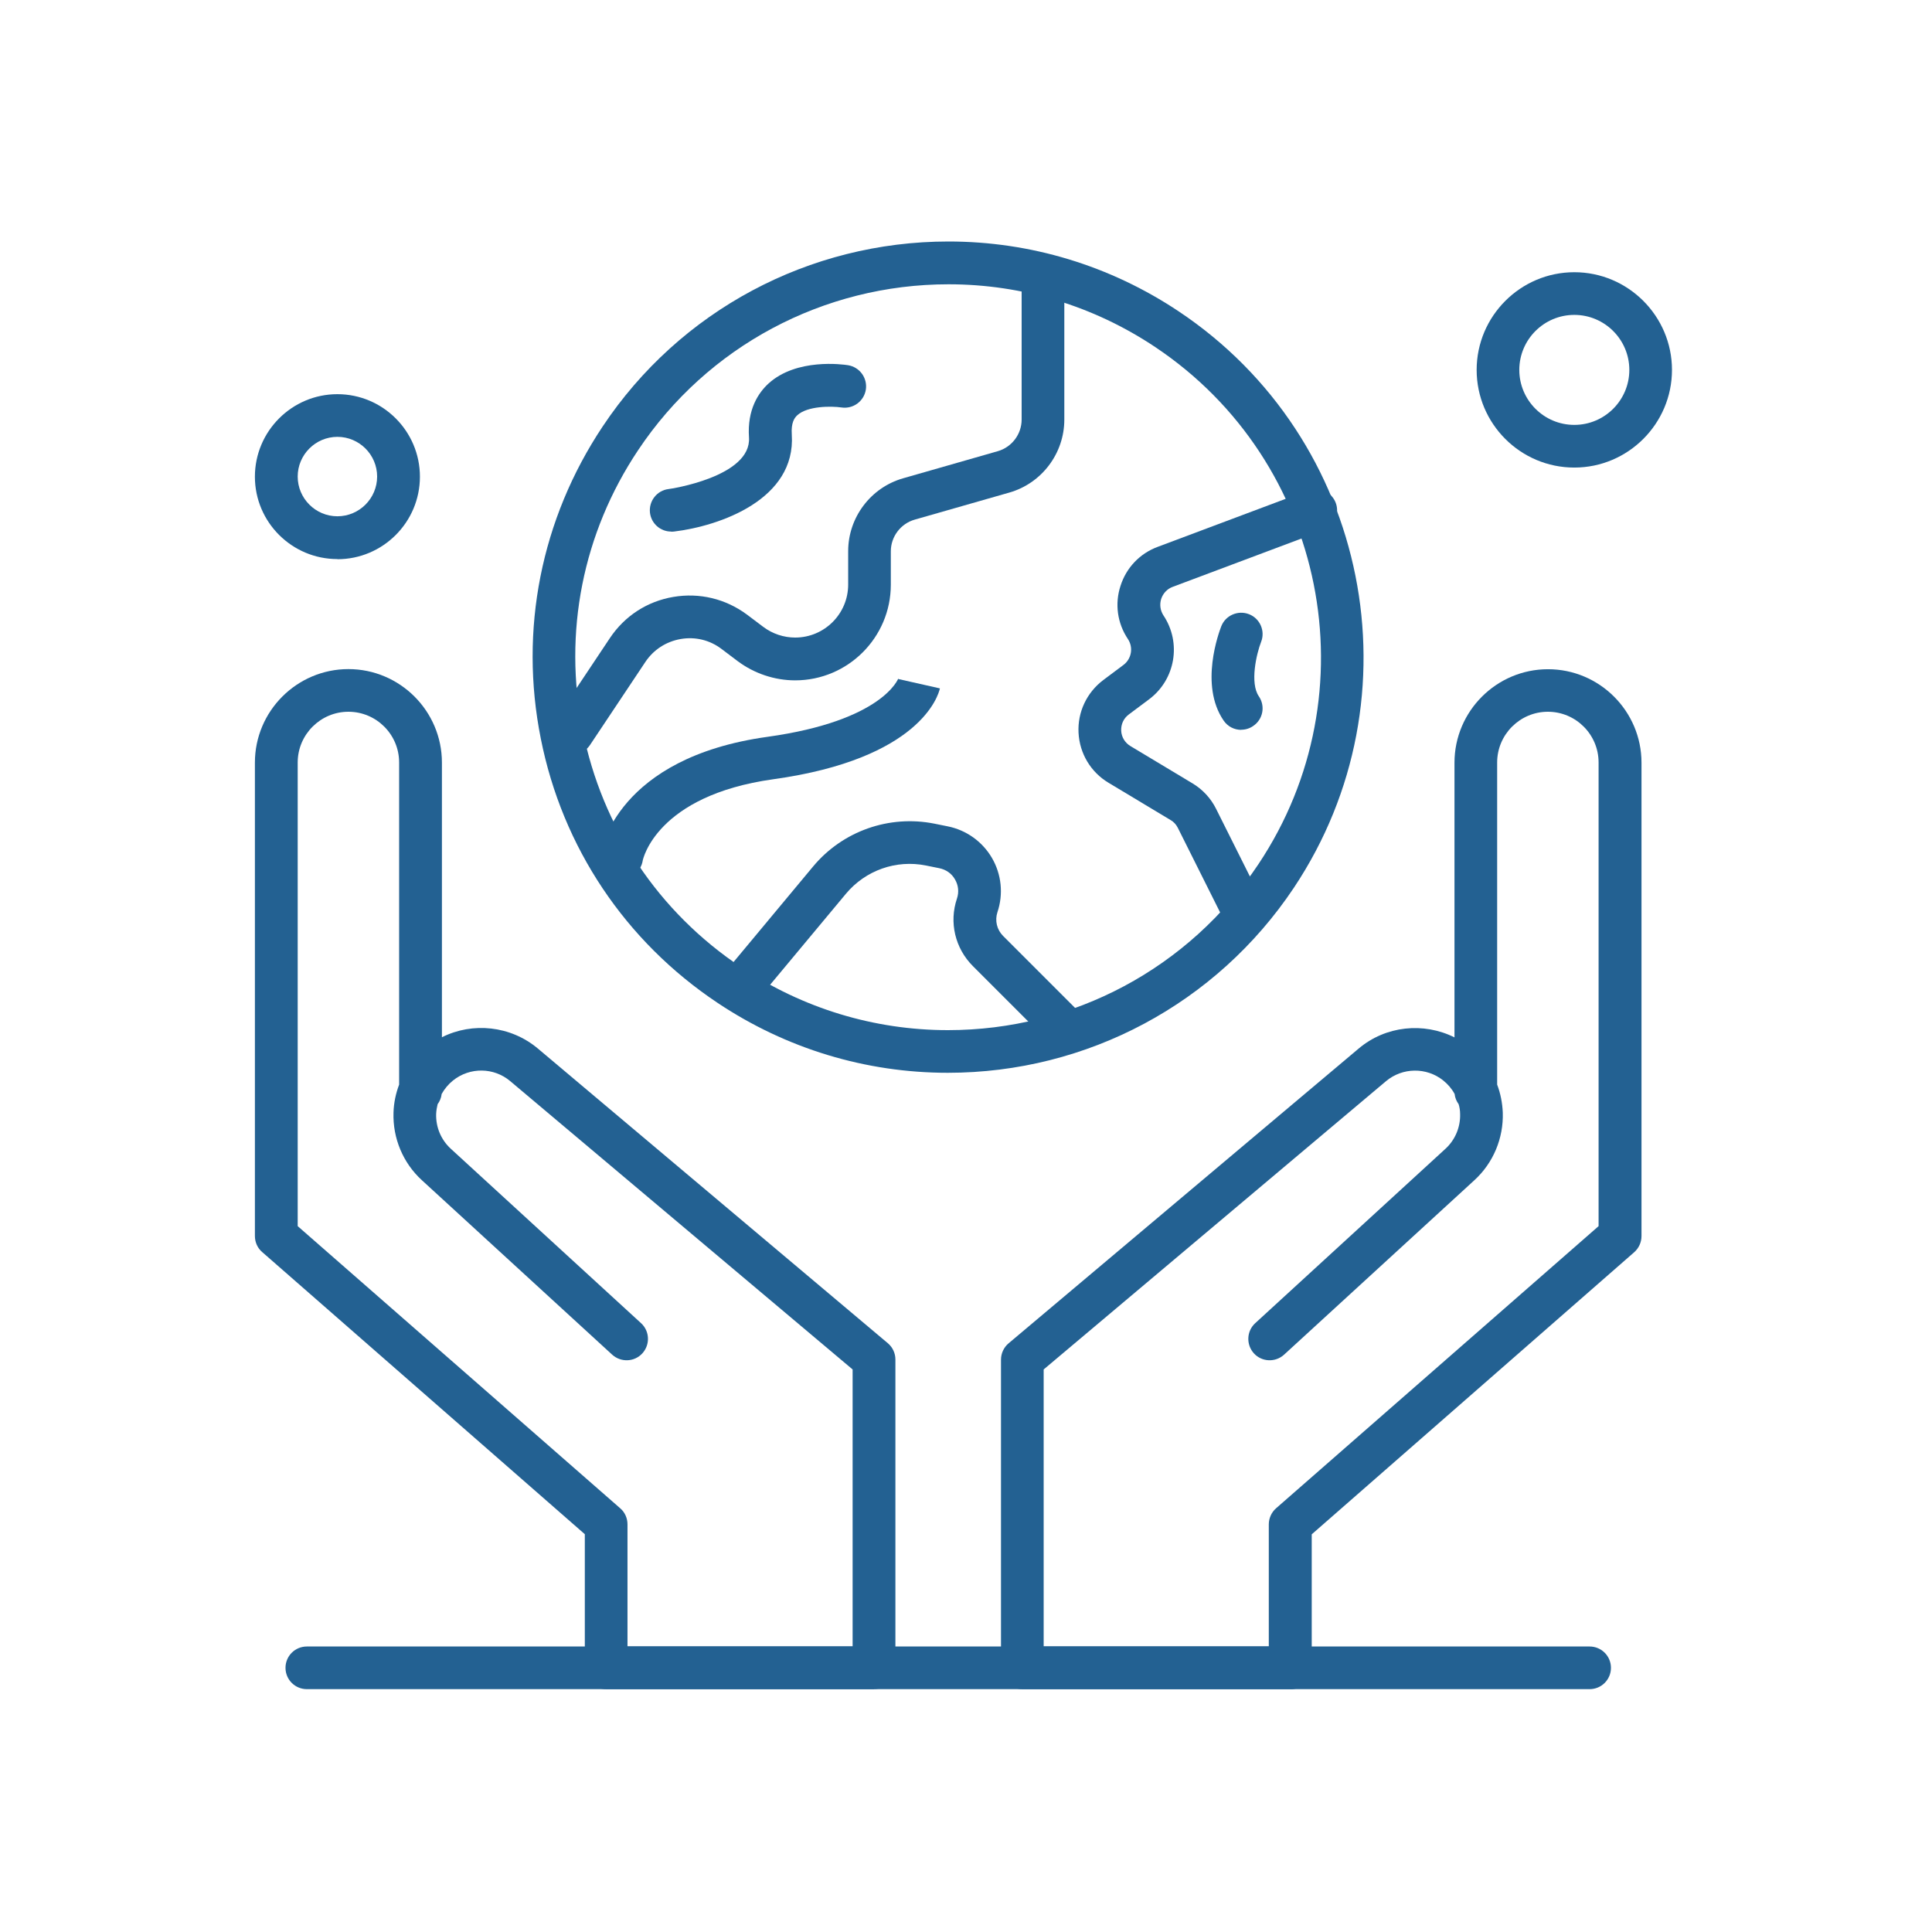 <svg width="80" height="80" viewBox="0 0 80 80" fill="none" xmlns="http://www.w3.org/2000/svg">
<g clip-path="url(#clip0_1277_28588)">
<path d="M39.248 44.422C35.848 44.422 32.554 43.422 29.715 41.528C25.893 38.978 23.287 35.089 22.393 30.583C21.493 26.078 22.404 21.489 24.954 17.661C28.148 12.861 33.504 10 39.276 10C42.676 10 45.971 11 48.809 12.894C56.704 18.161 58.837 28.867 53.576 36.761C50.376 41.556 45.021 44.422 39.248 44.422ZM39.276 11.772C34.098 11.772 29.287 14.339 26.421 18.644C24.132 22.072 23.315 26.189 24.126 30.233C24.932 34.278 27.265 37.767 30.698 40.056C33.243 41.756 36.204 42.656 39.254 42.656C44.432 42.656 49.243 40.089 52.109 35.783C56.832 28.7 54.915 19.1 47.837 14.372C45.293 12.672 42.332 11.772 39.282 11.772H39.276Z" fill="#236192"/>
<path d="M23.687 31.25C23.521 31.25 23.348 31.2 23.198 31.1C22.793 30.828 22.682 30.278 22.954 29.872L25.254 26.422C25.865 25.506 26.798 24.9 27.882 24.717C28.965 24.533 30.048 24.794 30.932 25.45L31.61 25.961C31.987 26.244 32.454 26.4 32.926 26.4C34.137 26.4 35.121 25.417 35.121 24.206V22.822C35.121 21.428 36.054 20.189 37.393 19.806L41.315 18.683C41.898 18.517 42.304 17.978 42.304 17.372V11.889C42.304 11.4 42.698 11.006 43.187 11.006C43.676 11.006 44.071 11.4 44.071 11.889V17.378C44.071 18.772 43.137 20.011 41.798 20.395L37.876 21.517C37.293 21.683 36.887 22.222 36.887 22.828V24.211C36.887 26.395 35.109 28.172 32.926 28.172C32.076 28.172 31.232 27.889 30.548 27.378L29.871 26.867C29.382 26.5 28.787 26.356 28.182 26.461C27.582 26.567 27.065 26.9 26.726 27.406L24.426 30.856C24.254 31.111 23.976 31.25 23.687 31.25Z" fill="#236192"/>
<path d="M51.399 38.433C51.076 38.433 50.76 38.255 50.604 37.944L48.771 34.278C48.704 34.144 48.599 34.028 48.471 33.956L45.899 32.411C45.165 31.972 44.704 31.2 44.66 30.344C44.615 29.489 44.999 28.678 45.682 28.161L46.521 27.533C46.854 27.283 46.938 26.811 46.704 26.461C46.265 25.805 46.154 25 46.399 24.256C46.638 23.506 47.199 22.917 47.938 22.644L54.171 20.305C54.626 20.133 55.138 20.367 55.31 20.822C55.482 21.278 55.249 21.789 54.793 21.961L48.56 24.3C48.332 24.383 48.16 24.567 48.082 24.8C48.01 25.033 48.043 25.278 48.176 25.483C48.932 26.617 48.671 28.139 47.582 28.956L46.743 29.583C46.526 29.744 46.415 29.989 46.426 30.256C46.438 30.522 46.582 30.756 46.81 30.894L49.382 32.439C49.799 32.689 50.138 33.056 50.354 33.489L52.188 37.156C52.404 37.594 52.226 38.122 51.793 38.344C51.665 38.406 51.532 38.439 51.399 38.439V38.433Z" fill="#236192"/>
<path d="M44.209 43.561C43.981 43.561 43.754 43.472 43.581 43.3L40.287 40.006C39.548 39.267 39.292 38.194 39.626 37.206C39.715 36.939 39.687 36.656 39.542 36.411C39.404 36.167 39.17 36.006 38.892 35.95L38.342 35.839C37.103 35.589 35.837 36.039 35.026 37.011L31.542 41.194C31.231 41.572 30.67 41.622 30.298 41.306C29.92 40.995 29.87 40.433 30.187 40.061L33.67 35.878C34.892 34.411 36.82 33.733 38.692 34.106L39.242 34.217C40.015 34.372 40.681 34.85 41.076 35.528C41.47 36.206 41.553 37.022 41.303 37.767C41.187 38.117 41.276 38.495 41.537 38.756L44.831 42.05C45.176 42.395 45.176 42.956 44.831 43.3C44.659 43.472 44.431 43.561 44.203 43.561H44.209Z" fill="#236192"/>
<path d="M27.792 22.011C27.347 22.011 26.97 21.683 26.914 21.233C26.858 20.75 27.203 20.306 27.686 20.25C27.72 20.25 31.125 19.75 31.014 18.111C30.936 16.95 31.409 16.261 31.82 15.883C32.981 14.822 34.903 15.089 35.114 15.122C35.597 15.2 35.925 15.65 35.853 16.133C35.775 16.617 35.325 16.945 34.842 16.872C34.425 16.811 33.431 16.806 33.014 17.195C32.897 17.3 32.753 17.5 32.786 17.994C32.964 20.683 29.803 21.783 27.903 22.011C27.87 22.011 27.831 22.017 27.797 22.017L27.792 22.011Z" fill="#236192"/>
<path d="M25.743 36.378C25.698 36.378 25.654 36.378 25.604 36.367C25.12 36.294 24.787 35.839 24.865 35.355C24.893 35.194 25.548 31.378 31.776 30.511C36.57 29.844 37.198 28.094 37.204 28.078C37.198 28.105 37.193 28.116 37.193 28.116L38.92 28.505C38.854 28.8 38.098 31.422 32.02 32.267C27.165 32.944 26.62 35.605 26.615 35.628C26.548 36.066 26.17 36.378 25.743 36.378Z" fill="#236192"/>
<path d="M51.398 30.222C51.115 30.222 50.837 30.089 50.665 29.833C49.659 28.361 50.476 26.178 50.57 25.933C50.748 25.478 51.265 25.256 51.72 25.433C52.176 25.611 52.398 26.128 52.22 26.578C52.026 27.078 51.748 28.283 52.126 28.833C52.404 29.239 52.298 29.789 51.892 30.061C51.742 30.167 51.565 30.217 51.392 30.217L51.398 30.222Z" fill="#236192"/>
<path d="M53.427 69.945H42.333C41.844 69.945 41.449 69.55 41.449 69.061V56.3C41.449 56.039 41.566 55.789 41.766 55.622L56.255 43.422C57.377 42.472 58.949 42.317 60.227 42.956V31.583C60.227 29.45 61.966 27.711 64.099 27.711C66.233 27.711 67.971 29.45 67.971 31.583V51.183C67.971 51.439 67.86 51.683 67.671 51.85L54.316 63.533V69.067C54.316 69.556 53.921 69.95 53.433 69.95L53.427 69.945ZM43.216 68.172H52.538V63.122C52.538 62.867 52.649 62.622 52.838 62.456L66.194 50.772V31.572C66.194 30.411 65.249 29.472 64.094 29.472C62.938 29.472 61.994 30.417 61.994 31.572V44.911C62.133 45.278 62.21 45.667 62.227 46.072C62.26 47.133 61.833 48.156 61.049 48.872L53.171 56.094C52.81 56.422 52.249 56.4 51.921 56.039C51.594 55.678 51.616 55.117 51.977 54.789L59.855 47.567C60.255 47.2 60.477 46.672 60.46 46.128C60.46 45.989 60.438 45.85 60.399 45.722C60.31 45.6 60.249 45.456 60.233 45.3C60.116 45.083 59.955 44.895 59.76 44.739C59.066 44.183 58.071 44.2 57.394 44.767L43.216 56.706V68.172Z" fill="#236192"/>
<path d="M36.194 69.945H25.099C24.61 69.945 24.216 69.55 24.216 69.061V63.528L10.855 51.844C10.66 51.678 10.555 51.433 10.555 51.178V31.578C10.555 29.445 12.294 27.706 14.427 27.706C16.56 27.706 18.299 29.445 18.299 31.578V42.95C19.571 42.311 21.144 42.472 22.271 43.417L36.76 55.617C36.96 55.783 37.077 56.033 37.077 56.294V69.056C37.077 69.544 36.682 69.939 36.194 69.939V69.945ZM25.983 68.172H35.305V56.706L21.127 44.767C20.449 44.194 19.455 44.183 18.76 44.739C18.566 44.895 18.405 45.089 18.288 45.3C18.271 45.456 18.21 45.6 18.121 45.722C18.088 45.856 18.066 45.989 18.06 46.128C18.044 46.672 18.26 47.194 18.666 47.567L26.544 54.789C26.905 55.117 26.927 55.678 26.599 56.039C26.271 56.4 25.71 56.422 25.349 56.094L17.471 48.872C16.688 48.156 16.26 47.133 16.294 46.072C16.305 45.672 16.388 45.278 16.527 44.911V31.572C16.527 30.411 15.582 29.472 14.427 29.472C13.271 29.472 12.327 30.417 12.327 31.572V50.772L25.683 62.456C25.877 62.622 25.983 62.867 25.983 63.122V68.172Z" fill="#236192"/>
<path d="M65.822 69.944H12.706C12.217 69.944 11.822 69.55 11.822 69.061C11.822 68.572 12.217 68.178 12.706 68.178H65.822C66.311 68.178 66.706 68.572 66.706 69.061C66.706 69.55 66.311 69.944 65.822 69.944Z" fill="#236192"/>
<path d="M13.971 23.15C12.088 23.15 10.555 21.622 10.555 19.739C10.555 17.856 12.088 16.322 13.971 16.322C15.855 16.322 17.388 17.856 17.388 19.739C17.388 21.622 15.855 23.156 13.971 23.156V23.15ZM13.971 18.089C13.066 18.089 12.327 18.828 12.327 19.733C12.327 20.639 13.066 21.378 13.971 21.378C14.877 21.378 15.616 20.639 15.616 19.733C15.616 18.828 14.877 18.089 13.971 18.089Z" fill="#236192"/>
<path d="M65.189 19.361C62.956 19.361 61.145 17.544 61.145 15.317C61.145 13.089 62.961 11.272 65.189 11.272C67.417 11.272 69.233 13.089 69.233 15.317C69.233 17.544 67.417 19.361 65.189 19.361ZM65.189 13.039C63.933 13.039 62.911 14.061 62.911 15.317C62.911 16.572 63.933 17.594 65.189 17.594C66.445 17.594 67.467 16.572 67.467 15.317C67.467 14.061 66.445 13.039 65.189 13.039Z" fill="#236192"/>
</g>
<defs>
<clipPath id="clip0_1277_28588">
<rect width="58.683" height="59.944" fill="white" transform="translate(10.555 10)"/>
</clipPath>
</defs>
</svg>
